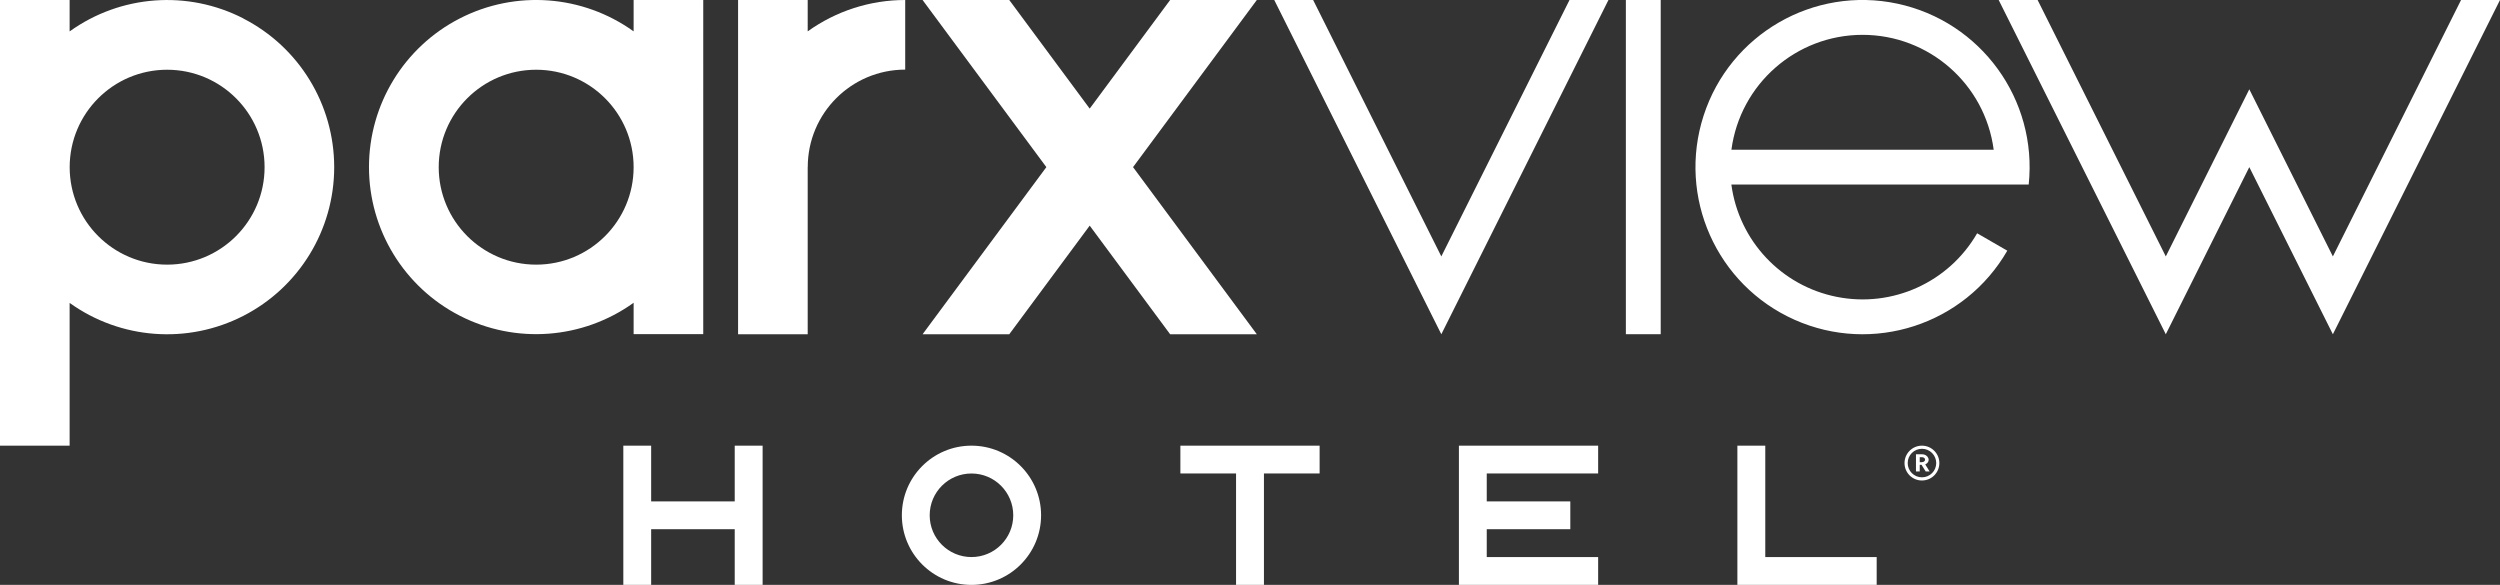 <?xml version="1.0" encoding="UTF-8"?>
<svg id="Layer_1" xmlns="http://www.w3.org/2000/svg" version="1.1" viewBox="0 0 432 101.07">
  <rect x="0" y="0" width="432" height="101.07" fill="#333333" stroke="none"/>
  <!-- Generator: Adobe Illustrator 29.6.1, SVG Export Plug-In . SVG Version: 2.1.1 Build 9)  -->
  <defs>
    <style>
      .st0 {
        fill: #fff;
      }
    </style>
  </defs>
  <g>
    <path class="st0" d="M332.68,80.25c1.07-.49.57-1.75-.56-1.75h-1.04v2.97h.65v-1.15h.31c.24.38.48.77.72,1.15h.68c-.25-.41-.51-.81-.76-1.22ZM332.12,79.87h-.39v-.87h.39c.25,0,.53.15.53.43s-.28.43-.53.43Z"/>
    <path class="st0" d="M332.11,77.01c-1.66,0-3.01,1.35-3.01,3.01,0,1.66,1.34,3.01,3.01,3.01,1.66,0,3.01-1.34,3.01-3.01,0-1.66-1.35-3.01-3.01-3.01ZM332.11,82.48c-1.36,0-2.47-1.11-2.46-2.47,0-1.36,1.1-2.46,2.47-2.46,1.36,0,2.46,1.11,2.46,2.47,0,1.36-1.1,2.46-2.47,2.46Z"/>
  </g>
  <polygon class="st0" points="256.91 96.26 276.16 96.26 276.16 101.07 252.1 101.07 252.1 77.01 276.16 77.01 276.16 81.82 256.91 81.82 256.91 86.64 271.35 86.64 271.35 91.45 256.91 91.45 256.91 96.26"/>
  <polygon class="st0" points="305.04 96.26 324.29 96.26 324.29 101.07 300.22 101.07 300.22 77.01 305.04 77.01 305.04 96.26"/>
  <polygon class="st0" points="112.52 101.07 112.52 91.45 126.96 91.45 126.96 101.07 131.78 101.07 131.78 77.01 126.96 77.01 126.96 86.64 112.52 86.64 112.52 77.01 107.71 77.01 107.71 101.07 112.52 101.07"/>
  <polygon class="st0" points="228.03 81.82 218.41 81.82 218.41 101.07 213.59 101.07 213.59 81.82 203.97 81.82 203.97 77.01 228.03 77.01 228.03 81.82"/>
  <path class="st0" d="M167.87,77.01c-6.65,0-12.03,5.39-12.03,12.03s5.39,12.03,12.03,12.03,12.03-5.39,12.03-12.03-5.39-12.03-12.03-12.03ZM167.87,96.26c-3.99,0-7.22-3.23-7.22-7.22s3.23-7.22,7.22-7.22,7.22,3.23,7.22,7.22-3.23,7.22-7.22,7.22Z"/>
  <path class="st0" d="M327.85.63c-14.46-3.07-28.9,5.27-33.46,19.33-4.56,14.06,2.22,29.29,15.72,35.3,13.5,6.01,29.36.86,36.75-11.94-1.74-1-3.47-2-5.21-3.01-4.89,8.48-14.64,12.9-24.25,10.99-9.6-1.9-16.93-9.71-18.22-19.41h51.38c1.54-14.7-8.27-28.19-22.72-31.26ZM299.19,25.87c1.51-11.36,11.2-19.85,22.66-19.85s21.16,8.49,22.66,19.85h-45.33Z"/>
  <path class="st0" d="M42.06,3.19C32.42-1.76,20.83-.89,12.03,5.43V0H0v77.01h12.03v-24.67c8.8,6.32,20.39,7.18,30.02,2.24,9.64-4.94,15.7-14.86,15.7-25.69s-6.06-20.75-15.7-25.69ZM28.88,45.73c-9.3,0-16.84-7.54-16.84-16.84s7.54-16.84,16.84-16.84,16.84,7.54,16.84,16.84-7.54,16.84-16.84,16.84Z"/>
  <path class="st0" d="M109.49,0v5.42c-8.8-6.32-20.39-7.18-30.03-2.24-9.64,4.94-15.7,14.86-15.7,25.69s6.06,20.75,15.7,25.69c9.64,4.94,21.23,4.08,30.03-2.24v5.42h12.03V0h-12.03ZM92.65,45.73c-9.3,0-16.84-7.54-16.84-16.84s7.54-16.84,16.84-16.84,16.84,7.54,16.84,16.84-7.54,16.84-16.84,16.84Z"/>
  <path class="st0" d="M139.57,28.88v28.88h-12.03V0h12.03v5.42C144.48,1.9,150.37,0,156.42,0v12.03c-9.3,0-16.84,7.54-16.84,16.84Z"/>
  <polygon class="st0" points="188.3 38.99 174.4 57.76 159.42 57.76 180.81 28.88 159.42 0 174.4 0 188.3 18.77 202.2 0 217.18 0 195.79 28.88 217.18 57.76 202.2 57.76 188.3 38.99"/>
  <polygon class="st0" points="277.94 0 249.06 57.76 220.19 0 226.91 0 249.06 44.31 271.21 0 277.94 0"/>
  <rect class="st0" x="280.95" y="0" width="6.02" height="57.75"/>
  <polygon class="st0" points="432 0 403.12 57.76 388.68 28.88 374.25 57.76 345.37 0 352.1 0 374.25 44.31 388.68 15.43 403.12 44.31 425.27 0 432 0"/>
</svg>